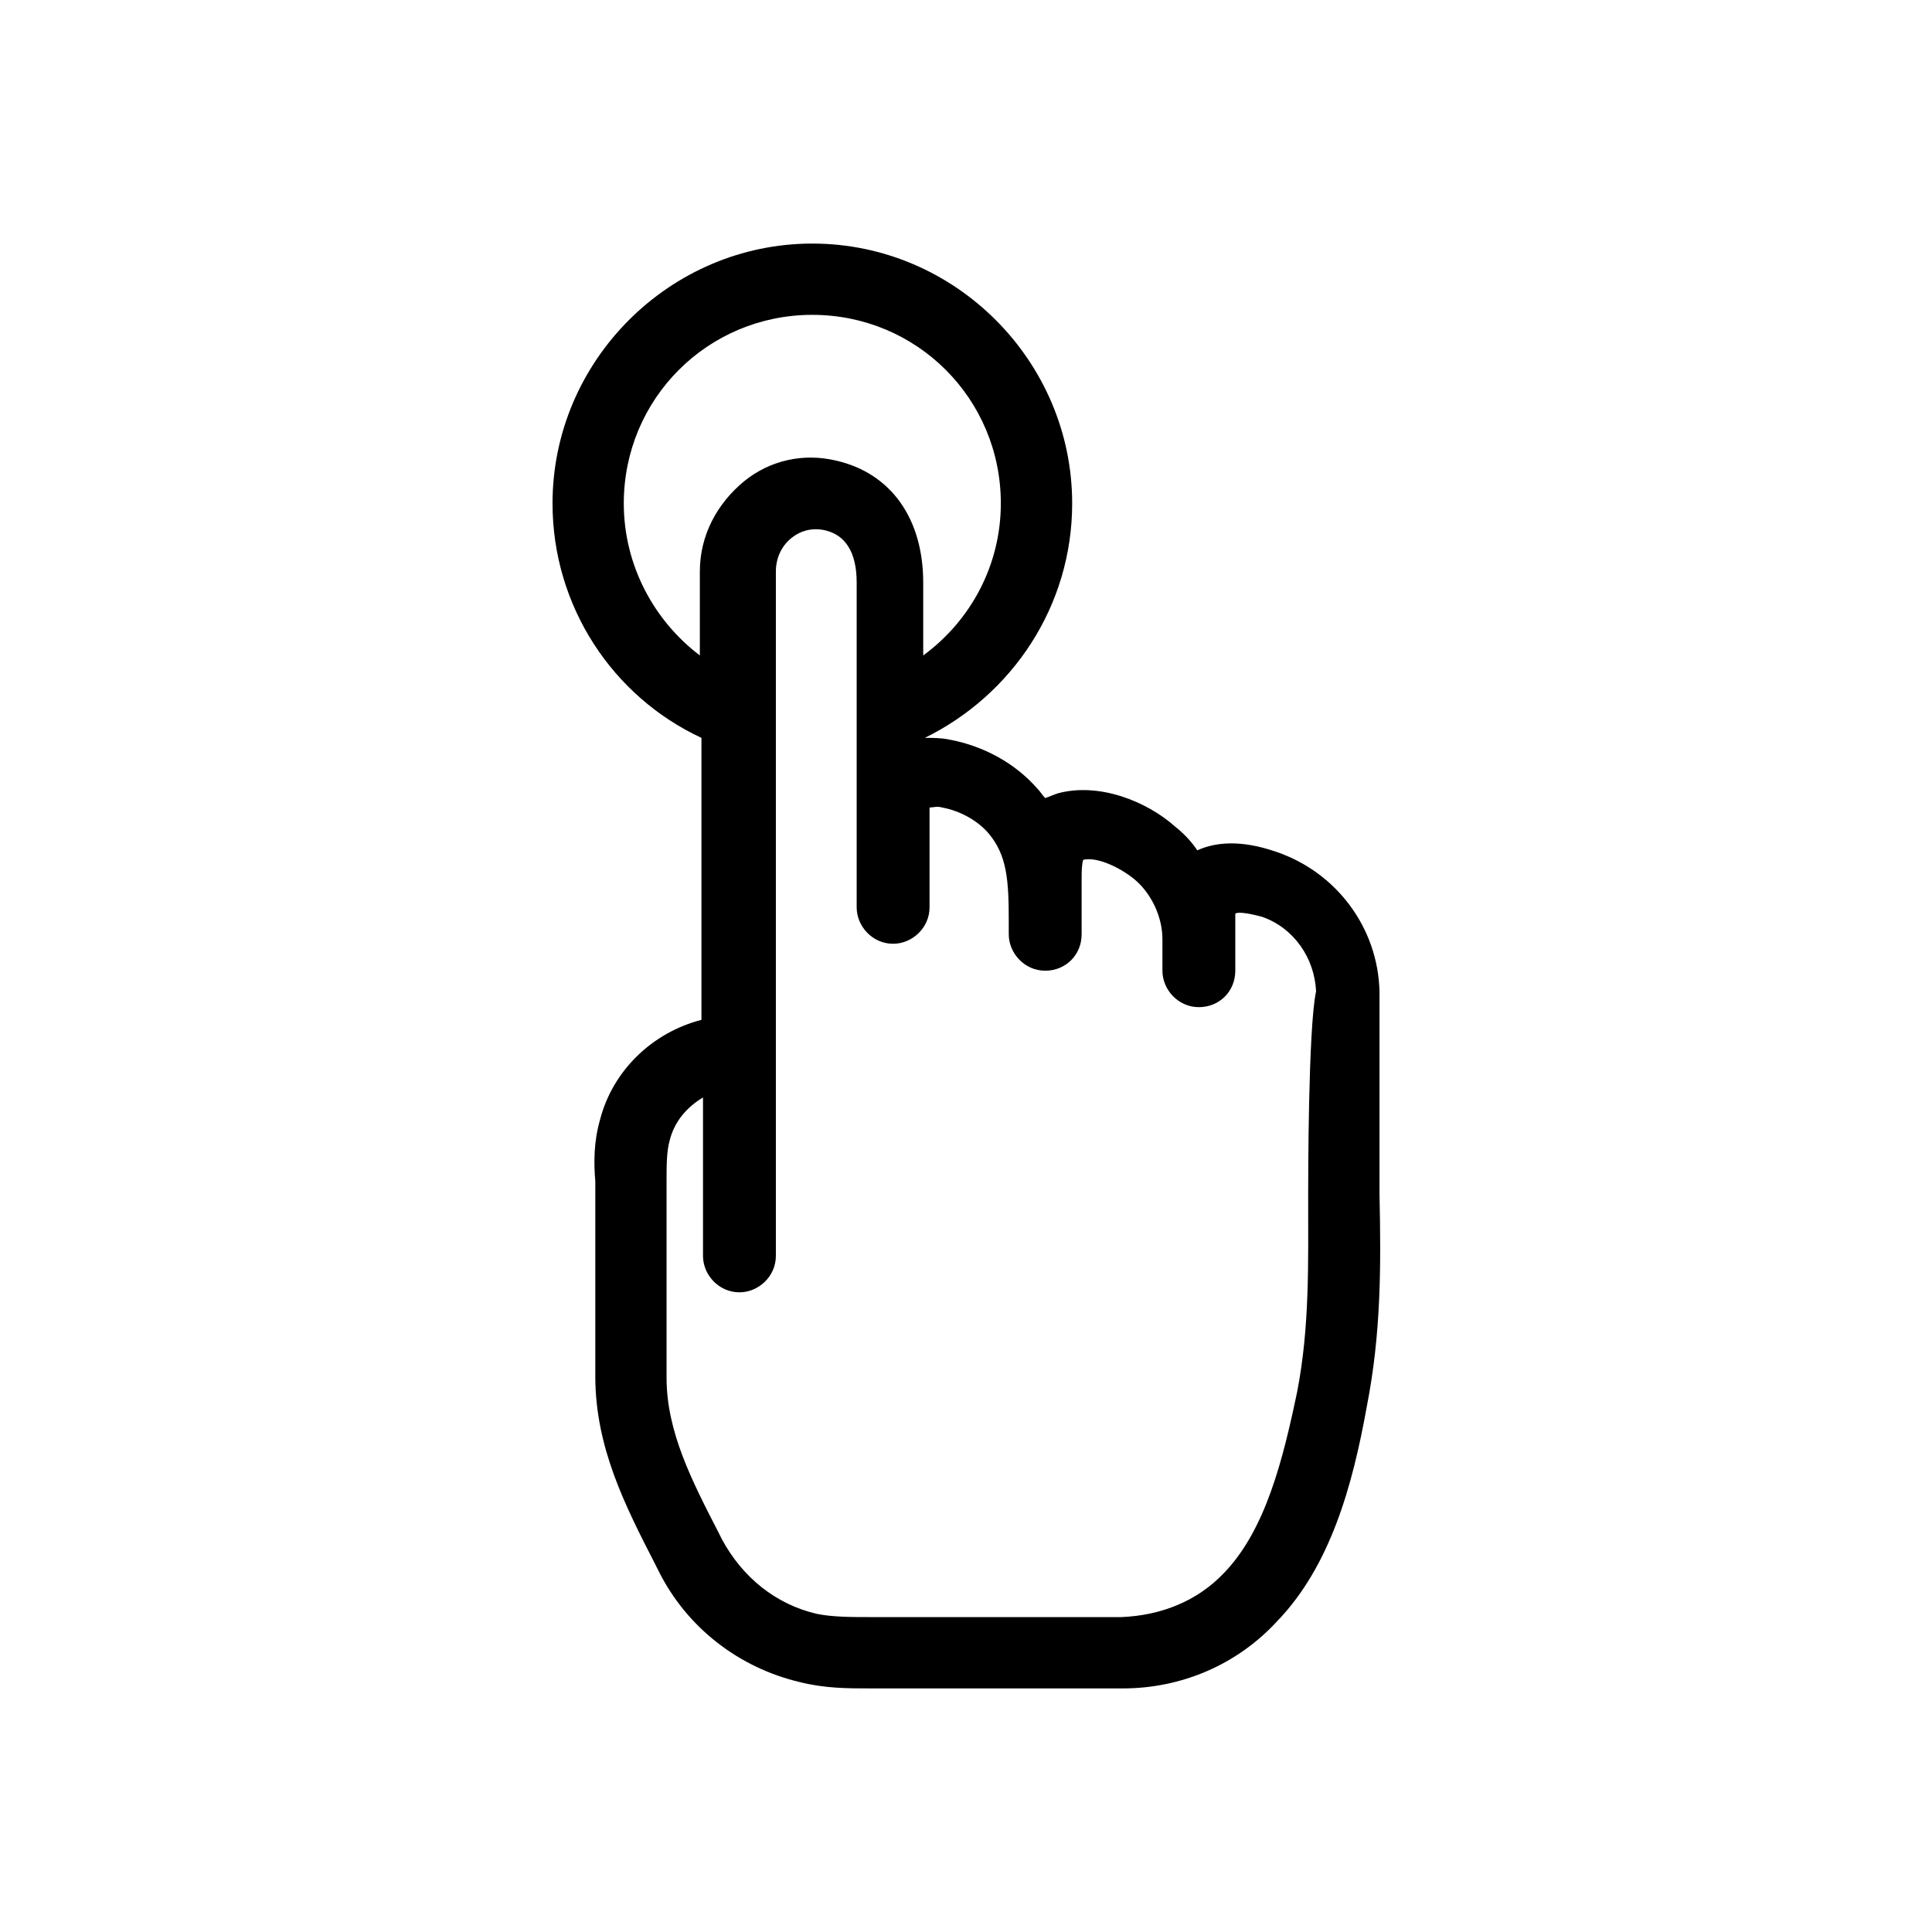 <?xml version="1.0" encoding="UTF-8"?>
<!-- Uploaded to: SVG Repo, www.svgrepo.com, Generator: SVG Repo Mixer Tools -->
<svg fill="#000000" width="800px" height="800px" version="1.1" viewBox="144 144 512 512" xmlns="http://www.w3.org/2000/svg">
 <path d="m509.58 406.71c-0.418-16.793-11.336-31.488-27.289-36.945-9.656-3.359-16.375-2.519-20.992-0.418-1.68-2.519-3.777-4.617-5.879-6.297-7.559-6.719-20.152-11.754-31.066-8.816-1.258 0.418-2.098 0.84-3.359 1.258-0.84-0.84-1.258-1.68-2.098-2.519-5.879-6.719-14.273-11.336-23.512-13.016-2.098-0.418-4.199-0.418-6.297-0.418 23.09-11.336 39.047-34.848 39.047-62.137 0-37.785-31.066-68.855-68.855-68.855-37.785 0-68.855 31.066-68.855 68.855 0 27.289 15.953 51.219 39.465 62.137v74.73c-13.016 3.359-23.512 13.434-26.871 26.449-1.68 5.879-1.68 11.336-1.258 16.375v51.641c0 18.895 7.977 34.426 15.953 49.961l0.84 1.68c7.559 15.113 21.41 25.609 37.367 29.391 6.719 1.68 12.594 1.68 18.895 1.68h57.938 4.199 4.617c15.535 0 30.23-6.297 40.723-17.633 14.273-14.695 20.152-36.105 23.93-57.098 3.777-19.312 3.777-36.945 3.359-56.258v-53.746zm-200.27-129.31c0-27.711 22.25-49.961 49.961-49.961 27.711 0 49.961 22.25 49.961 49.961 0 16.375-7.977 31.066-20.57 40.305v-19.312c0-16.793-8.398-28.969-23.09-32.328-8.816-2.098-17.633 0-24.352 5.457-7.137 5.879-11.754 14.273-11.754 23.93v11.754 10.496c-12.18-9.234-20.156-23.93-20.156-40.301zm181.37 183.47c0 18.055 0.418 34.848-2.938 52.059-3.777 18.055-8.398 36.527-19.312 47.863-7.137 7.559-16.793 11.336-27.289 11.754h-8.398-57.938c-5.039 0-10.078 0-14.273-0.84-10.914-2.519-19.734-9.656-25.191-19.734l-0.84-1.68c-7.137-13.855-13.855-26.871-13.855-41.145v-52.059c0-4.199 0-7.977 0.84-10.914 1.258-5.039 4.617-8.816 8.816-11.336v41.984c0 5.039 4.199 9.656 9.656 9.656 5.039 0 9.656-4.199 9.656-9.656v-170.04-11.336c0-3.777 1.68-7.137 4.617-9.238 1.68-1.258 4.617-2.519 8.398-1.68 5.457 1.258 8.398 5.879 8.398 13.855v86.07c0 5.039 4.199 9.656 9.656 9.656 5.039 0 9.656-4.199 9.656-9.656v-26.449c0.84 0 2.098-0.418 3.359 0 4.617 0.84 9.238 3.359 12.176 6.719 5.039 5.879 5.457 12.594 5.457 23.512v3.356c0 5.039 4.199 9.656 9.656 9.656 5.457 0 9.656-4.199 9.656-9.656v-14.691c0-1.68 0-3.777 0.418-5.039 3.359-0.84 9.238 1.68 13.434 5.039 4.617 3.777 7.559 10.078 7.559 15.953v8.398c0 5.039 4.199 9.656 9.656 9.656 5.457 0 9.656-4.199 9.656-9.656v-7.977-0.418-3.359-3.359c0.418-0.418 2.519-0.418 7.137 0.84 8.398 2.938 13.855 10.914 14.273 19.734-2.098 9.648-2.098 49.953-2.098 54.152z"/>
</svg>